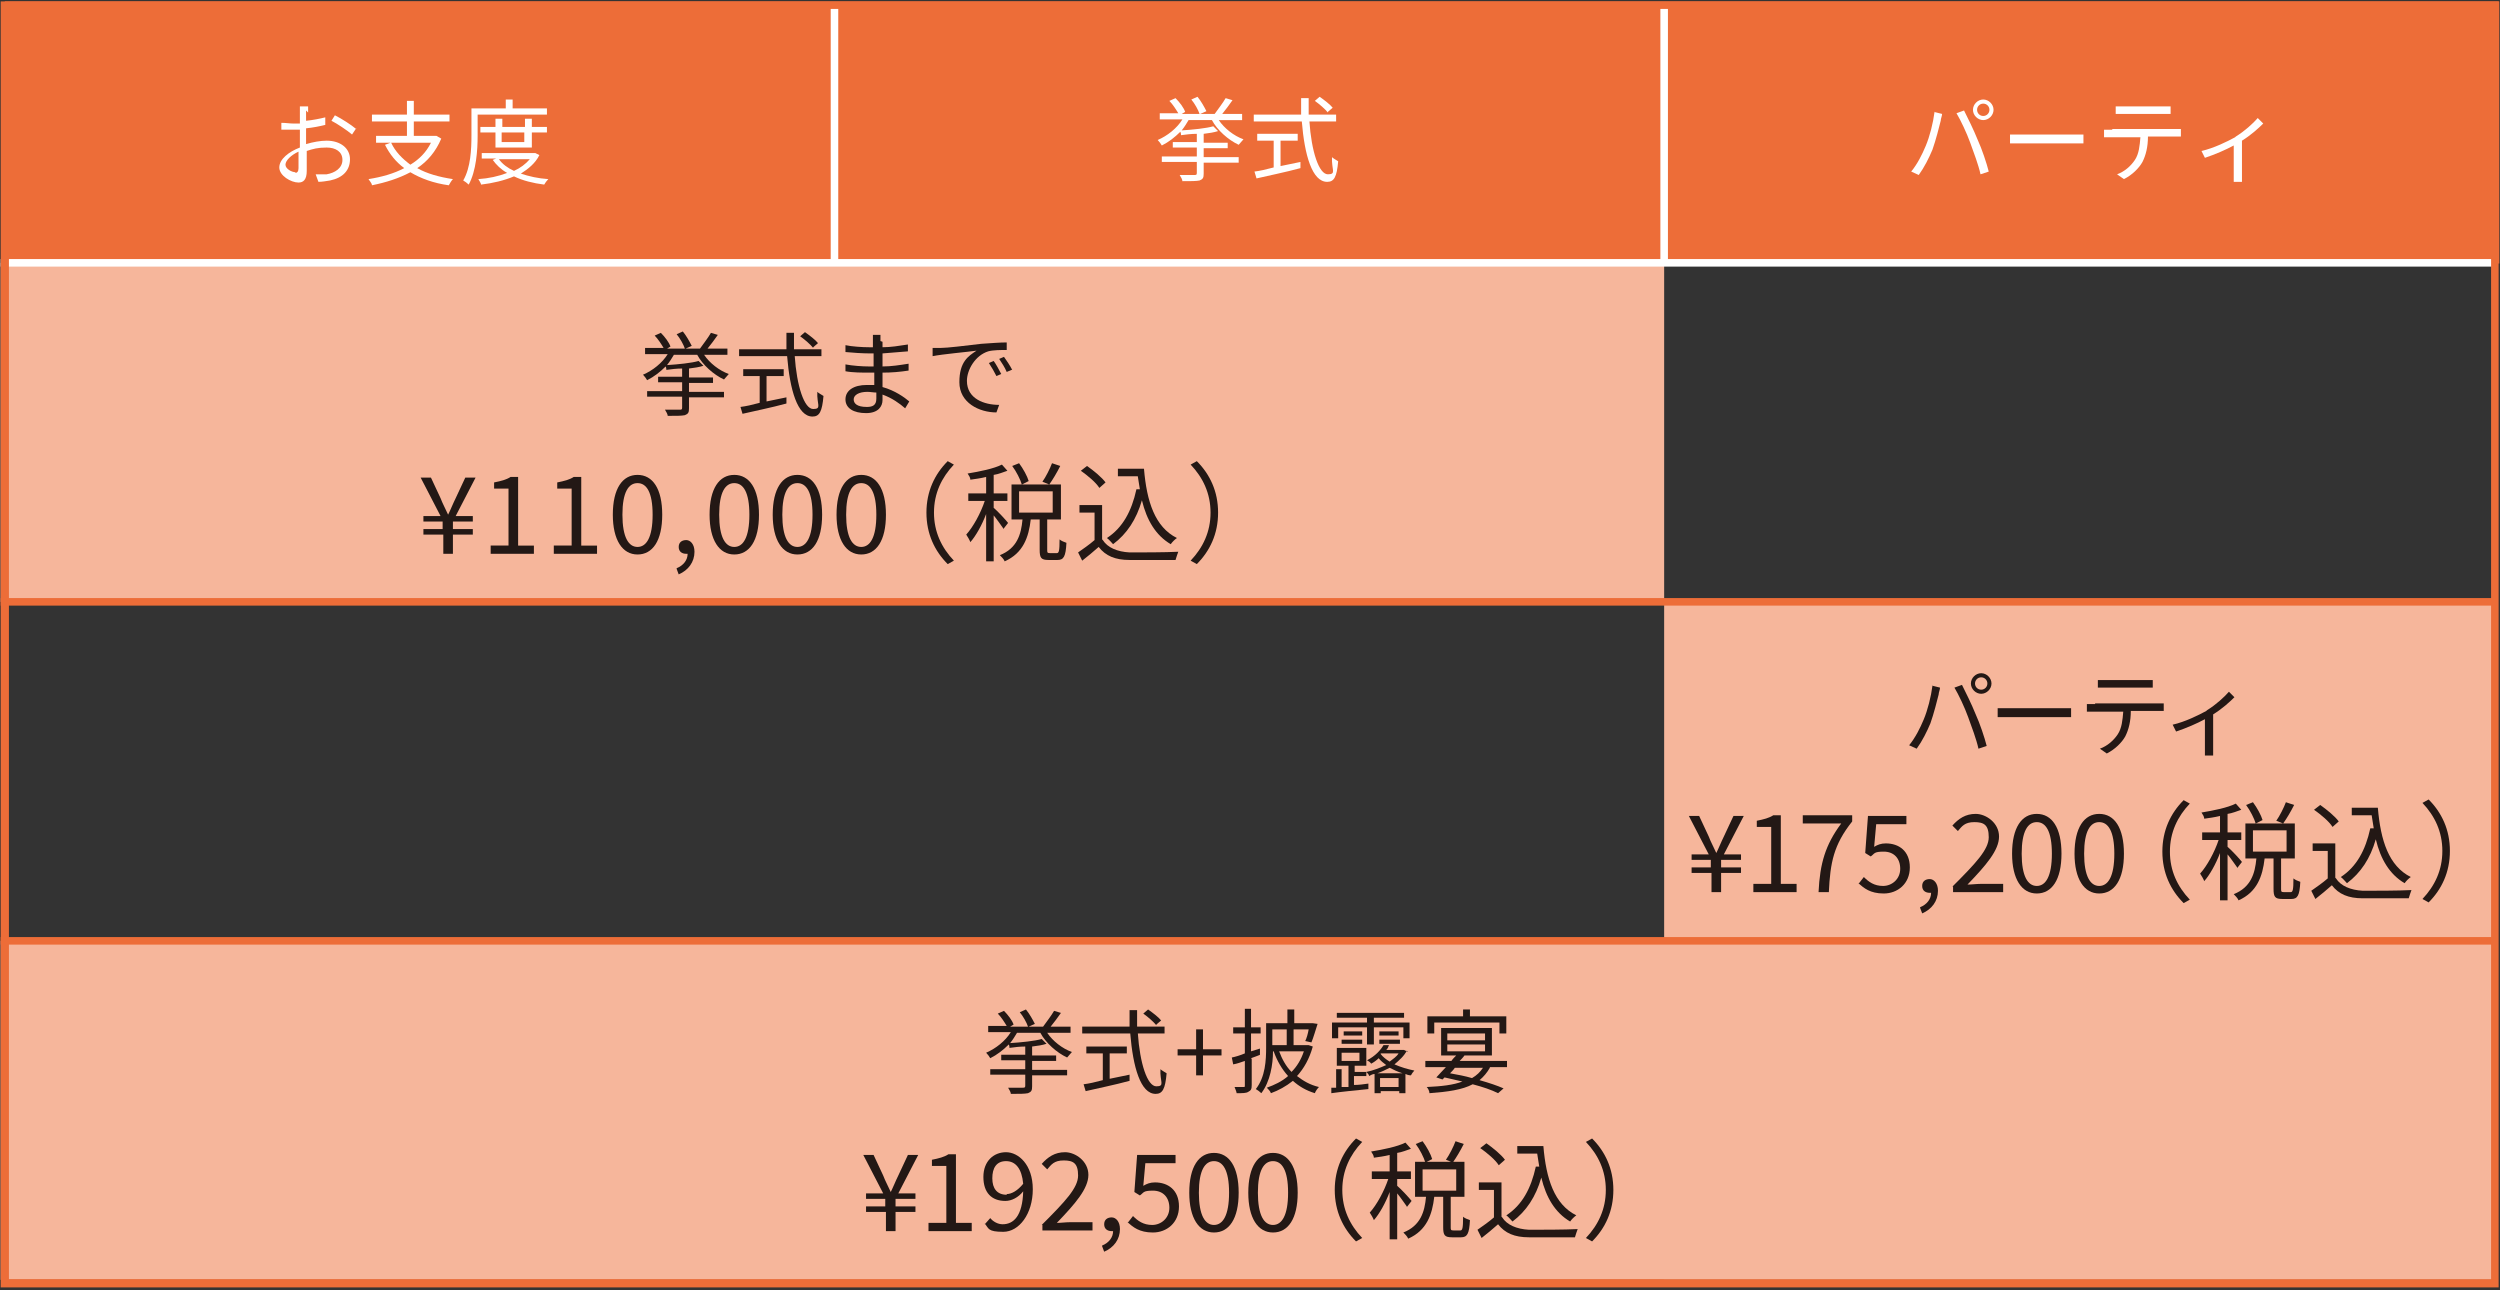 <?xml version="1.0" encoding="UTF-8"?>
<svg id="_レイヤー_2" xmlns="http://www.w3.org/2000/svg" version="1.1" viewBox="0 0 364.3 188">
  <rect x="0" y="0" width="364.3" height="188" fill="#333333" stroke="none"/>
  <!-- Generator: Adobe Illustrator 29.5.1, SVG Export Plug-In . SVG Version: 2.1.0 Build 141)  -->
  <defs>
    <style>
      .st0 {
        fill: #ed6d38;
      }

      .st1 {
        fill: #231815;
      }

      .st2 {
        stroke: #fff;
      }

      .st2, .st3 {
        fill: none;
        stroke-miterlimit: 10;
        stroke-width: 1.1px;
      }

      .st4 {
        fill: #fff;
      }

      .st3 {
        stroke: #ed6d38;
      }

      .st5 {
        fill: #f6b69b;
      }
    </style>
  </defs>
  <g>
    <rect class="st5" x="242.5" y="87.7" width="121.1" height="49.4"/>
    <rect class="st5" x=".1" y="38.3" width="242.4" height="49.4"/>
    <rect class="st5" x=".1" y="137.1" width="363.3" height="49.4"/>
    <rect class="st0" x=".7" y=".2" width="363.5" height="38.2"/>
    <line class="st2" x1="242.5" y1=".7" x2="242.5" y2="38.3"/>
    <line class="st3" x1=".1" y1="87.7" x2="363.6" y2="87.7"/>
    <line class="st3" x1=".1" y1="137.1" x2="363.6" y2="137.1"/>
    <path class="st3" d="M363.6,187.6"/>
    <path class="st3" d="M.1,187.6"/>
    <line class="st2" x1=".1" y1="38.3" x2="363.6" y2="38.3"/>
    <line class="st2" x1="121.6" y1=".7" x2="121.6" y2="38.3"/>
    <path class="st0" d="M363,1.3v185.1H1.3V1.3h361.8M364.2.2H.1v187.4h364V.2h0Z"/>
  </g>
  <g>
    <path class="st4" d="M44.6,16.1c0,.3,0,.8,0,1.5,1-.1,2-.3,2.8-.5v1.1c-.8.2-1.8.4-2.8.5,0,.6,0,1.3,0,1.8v.5c1-.3,2.1-.5,3-.5,2,0,3.4,1.1,3.4,2.7s-1,2.7-2.9,3.1c-.6.1-1.2.2-1.7.2l-.4-1.1c.5,0,1.1,0,1.6,0,1.2-.2,2.3-.9,2.3-2.1s-1-1.8-2.3-1.8-2,.2-2.9.5c0,1.1,0,2.3,0,2.9,0,1.3-.5,1.7-1.2,1.7-1.1,0-2.8-1-2.8-2.2s1.4-2.3,3-2.9v-.8c0-.5,0-1.2,0-1.8-.4,0-.7,0-1,0-.8,0-1.3,0-1.7,0v-1c.7,0,1.2.1,1.7.1s.7,0,1,0c0-.7,0-1.3,0-1.5s0-.7,0-1h1.2c0,.2,0,.6,0,.9ZM43,25.2c.3,0,.5-.2.5-.7s0-1.4,0-2.4c-1.1.5-1.9,1.3-1.9,1.9s.9,1.1,1.5,1.1ZM51.9,18.7l-.6.9c-.7-.6-2.2-1.6-3-2l.5-.8c1,.5,2.4,1.4,3.1,2Z"/>
    <path class="st4" d="M64.3,20.2c-.8,1.9-2,3.3-3.5,4.3,1.4.8,3.2,1.3,5.2,1.6-.2.2-.5.7-.6.9-2.2-.3-4.1-1-5.6-1.9-1.7.9-3.6,1.5-5.6,1.9,0-.3-.4-.7-.5-.9,1.9-.3,3.7-.8,5.2-1.6-1.2-.9-2.1-2-2.8-3.4l.8-.3h-2.1v-1h4.5v-2.1h-5.1v-1h5.1v-2h1v2h5.2v1h-5.2v2.1h3.3s.7.4.7.4ZM57,20.8c.6,1.3,1.6,2.3,2.8,3.2,1.3-.8,2.3-1.8,3-3.2h-5.8Z"/>
    <path class="st4" d="M69.6,16.9v2.9c0,2.1-.2,5.1-1.3,7.1-.2-.2-.6-.5-.8-.6,1.1-1.9,1.2-4.6,1.2-6.6v-3.9h5v-1.3h1v1.3h5v.9h-10.1ZM78.6,22.6c-.6,1.2-1.6,2-2.7,2.7,1.2.4,2.5.7,4,.8-.2.2-.5.6-.6.8-1.6-.2-3.2-.6-4.4-1.2-1.4.6-3.1,1-4.8,1.2,0-.2-.3-.6-.4-.8,1.5-.1,2.9-.4,4.2-.9-.9-.5-1.6-1.2-2.1-1.9l.5-.2h-2.1v-.8h7.8s.6.3.6.3ZM72.2,21.5v-2.2h-2.2v-.8h2.2v-1.2h1v1.2h3.3v-1.2h1v1.2h2.2v.8h-2.2v2.2h-5.2ZM72.7,23.2c.5.7,1.3,1.3,2.2,1.7.9-.4,1.7-1,2.3-1.7h-4.5ZM73.1,19.3v1.4h3.3v-1.4h-3.3Z"/>
  </g>
  <g>
    <path class="st1" d="M281.5,99.9l1.2.3c0,.3-.2.7-.2,1-.2.8-.7,2.8-1.2,4.2-.5,1.2-1.2,2.6-2,3.7l-1.1-.5c.9-1.1,1.6-2.5,2.1-3.7.6-1.4,1.1-3.4,1.3-5ZM284.8,100.2l1.1-.4c.5,1,1.4,2.8,2,4.3.6,1.3,1.3,3.4,1.6,4.6l-1.2.4c-.3-1.4-1-3.2-1.5-4.6-.5-1.4-1.4-3.3-2-4.3ZM288.7,98.1c.8,0,1.5.7,1.5,1.5s-.7,1.5-1.5,1.5-1.5-.7-1.5-1.5.7-1.5,1.5-1.5ZM288.7,100.5c.5,0,.9-.4.9-.9s-.4-.9-.9-.9-.9.4-.9.9.4.9.9.9Z"/>
    <path class="st1" d="M292.9,103.2h7.4c.7,0,1.2,0,1.5,0v1.3c-.3,0-.8,0-1.4,0h-7.4c-.7,0-1.5,0-1.9,0v-1.3c.4,0,1.1,0,1.9,0Z"/>
    <path class="st1" d="M305.3,102.5h8.9c.3,0,.7,0,1.1,0v1.1c-.3,0-.7,0-1.1,0h-3.7c0,1.5-.3,2.7-.8,3.7-.5.9-1.5,1.9-2.7,2.5l-1-.7c1.1-.4,2-1.2,2.6-2.1.6-.9.7-2.1.8-3.3h-4.1c-.4,0-.8,0-1.2,0v-1.1c.4,0,.8,0,1.2,0ZM306.9,99.1h5.5c.4,0,.9,0,1.3,0v1.1c-.4,0-.9,0-1.3,0h-5.5c-.4,0-.9,0-1.2,0v-1.1c.4,0,.8,0,1.2,0Z"/>
    <path class="st1" d="M321.6,103.5c1.3-.8,2.5-1.9,3.2-2.7l.8.8c-.7.7-1.8,1.7-3.1,2.5v4.8c0,.4,0,1,0,1.2h-1.2c0-.2,0-.8,0-1.2v-4.1c-1.1.6-2.7,1.3-4.2,1.8l-.5-1c1.8-.4,3.8-1.4,4.9-2Z"/>
    <path class="st1" d="M249.3,127.2h-2.8v-.8h2.8v-1.1h-2.8v-.8h2.5l-2.9-5.6h1.5l1.4,3c.3.8.7,1.5,1.1,2.4h0c.4-.8.7-1.6,1.1-2.4l1.4-3h1.5l-2.9,5.6h2.5v.8h-2.9v1.1h2.9v.8h-2.9v2.8h-1.4v-2.8Z"/>
    <path class="st1" d="M255.5,128.8h2.6v-8.3h-2.1v-.9c1-.2,1.8-.4,2.4-.8h1.1v10h2.3v1.2h-6.3v-1.2Z"/>
    <path class="st1" d="M268.3,120h-5.6v-1.2h7.2v.9c-2.7,3.4-3.2,6-3.4,10.3h-1.5c.2-4.2,1-6.9,3.3-10Z"/>
    <path class="st1" d="M270.9,128.7l.7-.9c.7.7,1.5,1.3,2.8,1.3s2.5-1,2.5-2.5-.9-2.5-2.4-2.5-1.3.3-1.9.7l-.8-.5.4-5.4h5.6v1.2h-4.4l-.3,3.3c.5-.3,1-.5,1.7-.5,1.9,0,3.5,1.1,3.5,3.5s-1.8,3.8-3.8,3.8-2.9-.8-3.7-1.5Z"/>
    <path class="st1" d="M279.8,132.2c1-.4,1.6-1.2,1.6-2.1,0,0-.1,0-.2,0-.6,0-1.1-.3-1.1-1s.5-1,1.1-1,1.2.6,1.2,1.7c0,1.5-.9,2.7-2.3,3.3l-.3-.8Z"/>
    <path class="st1" d="M284.5,129.2c3.4-3.4,5.3-5.4,5.3-7.2s-.7-2.2-2.1-2.2-1.8.6-2.4,1.3l-.8-.8c.9-1,1.9-1.7,3.4-1.7s3.4,1.3,3.4,3.3-1.9,4.2-4.6,7c.6,0,1.3-.1,1.9-.1h3.3v1.2h-7.3v-.8Z"/>
    <path class="st1" d="M293.2,124.4c0-3.8,1.4-5.8,3.6-5.8s3.6,2,3.6,5.8-1.4,5.8-3.6,5.8-3.6-2.1-3.6-5.8ZM299,124.4c0-3.3-.9-4.6-2.2-4.6s-2.2,1.3-2.2,4.6.9,4.7,2.2,4.7,2.2-1.4,2.2-4.7Z"/>
    <path class="st1" d="M302.3,124.4c0-3.8,1.4-5.8,3.6-5.8s3.6,2,3.6,5.8-1.4,5.8-3.6,5.8-3.6-2.1-3.6-5.8ZM308.1,124.4c0-3.3-.9-4.6-2.2-4.6s-2.2,1.3-2.2,4.6.9,4.7,2.2,4.7,2.2-1.4,2.2-4.7Z"/>
    <path class="st1" d="M318.2,116.6l.9.5c-1.8,1.9-2.9,4.2-2.9,7s1.1,5.1,2.9,7l-.9.5c-1.9-1.9-3.1-4.4-3.1-7.5s1.2-5.6,3.1-7.5Z"/>
    <path class="st1" d="M326,126.4c-.3-.4-.9-1.3-1.4-1.9v6.7h-1.1v-6.9c-.6,1.6-1.5,3.2-2.3,4.1-.1-.3-.4-.8-.6-1.1,1-1.1,2.1-3.1,2.7-4.9h-2.4v-1.1h2.6v-2.4c-.8.2-1.6.3-2.3.4,0-.3-.2-.6-.4-.9,1.8-.3,3.8-.7,5-1.3l.8.9c-.6.2-1.3.5-2,.6v2.7h2v1.1h-2v1c.5.4,1.8,1.8,2.1,2.2l-.7.9ZM333.8,130c.3,0,.4-.3.4-2,.2.2.7.4,1,.5-.1,2-.4,2.5-1.3,2.5h-1.3c-1.1,0-1.3-.3-1.3-1.5v-4.4h-1.3c-.3,2.6-1.1,4.9-3.8,6.1-.1-.3-.5-.7-.7-.9,2.5-1,3.1-3,3.3-5.2h-1.6v-5.1h7.2v5.1h-2v4.4c0,.4,0,.5.4.5h1ZM328.7,120c-.2-.7-.8-1.9-1.4-2.7l1-.4c.6.8,1.2,1.9,1.4,2.6l-1,.5ZM328.3,124.1h4.9v-3.1h-4.9v3.1ZM334.3,117.3c-.5,1-1.1,2-1.6,2.7l-1-.4c.5-.7,1.1-1.9,1.4-2.7l1.2.4Z"/>
    <path class="st1" d="M340.4,128c.7,1.1,2.1,1.7,3.9,1.8,1.7,0,5.2,0,7.1-.1-.1.3-.3.8-.4,1.2-1.7,0-5,0-6.7,0-2.1,0-3.5-.6-4.5-1.9-.8.7-1.5,1.3-2.4,2l-.6-1.2c.7-.5,1.6-1.1,2.4-1.8v-4h-2.2v-1.1h3.3v5ZM339.9,120.5c-.5-.8-1.7-1.8-2.7-2.5l.9-.7c1,.7,2.2,1.7,2.7,2.4l-.9.8ZM346.5,117.7c.4,4.8,1.6,8.5,4.8,10.1-.3.2-.7.6-.9.9-2.2-1.3-3.5-3.5-4.2-6.4-.8,2.8-2.2,4.9-4.2,6.4-.2-.2-.6-.7-.9-.9,2.3-1.5,3.6-3.9,4.3-7.1h.5c-.1-.6-.2-1.2-.3-1.9h-2.9v-1.1h3.8Z"/>
    <path class="st1" d="M353.9,131.5l-.9-.5c1.8-1.9,2.9-4.2,2.9-7s-1.1-5.1-2.9-7l.9-.5c1.9,1.9,3.1,4.4,3.1,7.5s-1.2,5.6-3.1,7.5Z"/>
  </g>
  <g>
    <path class="st1" d="M102.6,51.7c.8,1.2,2.2,2.3,3.6,2.8-.2.2-.5.6-.7.8-1.5-.7-3.1-2.1-3.9-3.6h-3.4c-.3.5-.6,1-1,1.5,1.6-.1,3.6-.3,4.6-.6l.7.7c-.6.2-1.3.3-2.1.4v1.3h3.5v.8h-3.5v1.3h5.1v.8h-5.1v1.6c0,.6-.1.8-.6,1-.5.1-1.2.1-2.5.1,0-.2-.2-.6-.4-.9,1,0,1.9,0,2.1,0,.3,0,.4,0,.4-.3v-1.6h-5.1v-.8h5.1v-1.3h-3.5v-.8h3.5v-1.2c-.8,0-1.6.1-2.3.2,0-.1,0-.3-.1-.5-.8.8-1.7,1.5-2.7,2-.1-.2-.4-.6-.6-.8,1.4-.6,2.8-1.7,3.6-3h-3.3v-.9h2.7c-.3-.5-.8-1.3-1.3-1.8l.9-.4c.6.6,1.2,1.4,1.4,2l-.5.3h2.6c-.2-.6-.7-1.5-1.2-2.1l.9-.4c.5.6,1,1.5,1.3,2.1l-.9.4h2.1c.5-.7,1.2-1.6,1.6-2.3l1,.3c-.5.7-1,1.4-1.5,2h2.9v.9h-3.2Z"/>
    <path class="st1" d="M115.8,51.8c.3,4.5,1.4,7.8,2.7,7.8s.5-.7.6-2.5c.2.2.6.4.9.6-.2,2.3-.6,3-1.6,3-2.2,0-3.3-3.9-3.7-8.8h-7v-1h6.9c0-.8,0-1.6,0-2.4h1.1c0,.8,0,1.6,0,2.4h4v1h-3.9ZM111.7,58.5c.9-.2,1.9-.4,2.9-.6v.9c-2.2.6-4.7,1.1-6.4,1.5l-.3-1c.8-.1,1.7-.3,2.8-.6v-3.9h-2.4v-1h5.9v1h-2.5v3.7ZM118.5,50.7c-.4-.5-1.2-1.2-1.9-1.7l.7-.6c.7.5,1.5,1.1,1.9,1.6l-.7.6Z"/>
    <path class="st1" d="M128.6,49.8c0,.2,0,.5,0,.8,1.2,0,2.4-.2,3.7-.4v1c-1.1.1-2.4.2-3.7.3v1.9c1.3,0,2.5-.2,3.8-.4v1c-1.3.2-2.5.3-3.8.3,0,.7,0,1.4,0,2.1,1.8.5,3.2,1.5,3.9,2.1l-.6,1c-.8-.7-1.9-1.5-3.3-2,0,.3,0,.6,0,.8,0,.9-.6,1.9-2.4,1.9s-3-.7-3-2,1.2-2.1,3.1-2.1.8,0,1.1,0c0-.6,0-1.3,0-1.8h-.8c-.9,0-2.4,0-3.4-.2v-1c1,.2,2.5.3,3.4.3h.7v-1.9h-.6c-.9,0-2.6-.1-3.5-.2v-1c.9.2,2.5.3,3.4.3h.6v-1c0-.2,0-.6,0-.8h1.1c0,.2,0,.5,0,.9ZM126.3,59.3c.8,0,1.4-.2,1.4-1.2s0-.6,0-.9c-.4,0-.9-.1-1.3-.1-1.3,0-2,.5-2,1.1s.5,1.1,1.9,1.1Z"/>
    <path class="st1" d="M137.1,50.7c.9,0,3.4-.3,5.9-.6,1.5-.1,2.7-.2,3.7-.2v1.1c-.8,0-2,0-2.7.2-1.9.6-3.1,2.7-3.1,4.3,0,2.6,2.5,3.5,4.7,3.5l-.4,1.1c-2.5,0-5.4-1.4-5.4-4.4s1.3-3.8,2.5-4.6c-1.4.2-4.9.5-6.4.8v-1.2c.4,0,.8,0,1.1,0ZM145.9,54.5l-.7.3c-.3-.6-.7-1.3-1.1-1.9l.7-.3c.3.4.8,1.3,1.1,1.9ZM147.4,53.9l-.7.3c-.3-.7-.7-1.3-1.1-1.9l.7-.3c.3.4.9,1.3,1.2,1.9Z"/>
    <path class="st1" d="M64.5,77.9h-2.8v-.8h2.8v-1.1h-2.8v-.8h2.5l-2.9-5.6h1.5l1.4,3c.3.8.7,1.5,1.1,2.4h0c.4-.8.7-1.6,1.1-2.4l1.4-3h1.5l-2.9,5.6h2.5v.8h-2.9v1.1h2.9v.8h-2.9v2.8h-1.4v-2.8Z"/>
    <path class="st1" d="M71.5,79.5h2.6v-8.3h-2.1v-.9c1-.2,1.8-.4,2.4-.8h1.1v10h2.3v1.2h-6.3v-1.2Z"/>
    <path class="st1" d="M80.7,79.5h2.6v-8.3h-2.1v-.9c1-.2,1.8-.4,2.4-.8h1.1v10h2.3v1.2h-6.3v-1.2Z"/>
    <path class="st1" d="M89.3,75c0-3.8,1.4-5.8,3.6-5.8s3.6,2,3.6,5.8-1.4,5.8-3.6,5.8-3.6-2.1-3.6-5.8ZM95.1,75c0-3.3-.9-4.6-2.2-4.6s-2.2,1.3-2.2,4.6.9,4.7,2.2,4.7,2.2-1.4,2.2-4.7Z"/>
    <path class="st1" d="M98.6,82.8c1-.4,1.6-1.2,1.6-2.1,0,0-.1,0-.2,0-.6,0-1.1-.3-1.1-1s.5-1,1.1-1,1.2.6,1.2,1.7c0,1.5-.9,2.7-2.3,3.3l-.3-.8Z"/>
    <path class="st1" d="M103.4,75c0-3.8,1.4-5.8,3.6-5.8s3.6,2,3.6,5.8-1.4,5.8-3.6,5.8-3.6-2.1-3.6-5.8ZM109.2,75c0-3.3-.9-4.6-2.2-4.6s-2.2,1.3-2.2,4.6.9,4.7,2.2,4.7,2.2-1.4,2.2-4.7Z"/>
    <path class="st1" d="M112.6,75c0-3.8,1.4-5.8,3.6-5.8s3.6,2,3.6,5.8-1.4,5.8-3.6,5.8-3.6-2.1-3.6-5.8ZM118.4,75c0-3.3-.9-4.6-2.2-4.6s-2.2,1.3-2.2,4.6.9,4.7,2.2,4.7,2.2-1.4,2.2-4.7Z"/>
    <path class="st1" d="M121.9,75c0-3.8,1.4-5.8,3.6-5.8s3.6,2,3.6,5.8-1.4,5.8-3.6,5.8-3.6-2.1-3.6-5.8ZM127.7,75c0-3.3-.9-4.6-2.2-4.6s-2.2,1.3-2.2,4.6.9,4.7,2.2,4.7,2.2-1.4,2.2-4.7Z"/>
    <path class="st1" d="M138.1,67.2l.9.5c-1.8,1.9-2.9,4.2-2.9,7s1.1,5.1,2.9,7l-.9.5c-1.9-1.9-3.1-4.4-3.1-7.5s1.2-5.6,3.1-7.5Z"/>
    <path class="st1" d="M146.2,77c-.3-.4-.9-1.3-1.4-1.9v6.7h-1.1v-6.9c-.6,1.6-1.5,3.2-2.3,4.1-.1-.3-.4-.8-.6-1.1,1-1.1,2.1-3.1,2.7-4.9h-2.4v-1.1h2.6v-2.4c-.8.2-1.6.3-2.3.4,0-.3-.2-.6-.4-.9,1.8-.3,3.8-.7,5-1.3l.8.9c-.6.2-1.3.5-2,.6v2.7h2v1.1h-2v1c.5.4,1.8,1.8,2.1,2.2l-.7.9ZM154,80.6c.3,0,.4-.3.4-2,.2.2.7.4,1,.5-.1,2-.4,2.5-1.3,2.5h-1.3c-1.1,0-1.3-.3-1.3-1.5v-4.4h-1.3c-.3,2.6-1.1,4.9-3.8,6.1-.1-.3-.5-.7-.7-.9,2.5-1,3.1-3,3.3-5.2h-1.6v-5.1h7.2v5.1h-2v4.4c0,.4,0,.5.4.5h1ZM148.9,70.6c-.2-.7-.8-1.9-1.4-2.7l1-.4c.6.8,1.2,1.9,1.4,2.6l-1,.5ZM148.5,74.7h4.9v-3.1h-4.9v3.1ZM154.5,67.9c-.5,1-1.1,2-1.6,2.7l-1-.4c.5-.7,1.1-1.9,1.4-2.7l1.2.4Z"/>
    <path class="st1" d="M160.7,78.7c.7,1.1,2.1,1.7,3.9,1.8,1.7,0,5.2,0,7.1-.1-.1.3-.3.8-.4,1.2-1.7,0-5,0-6.7,0-2.1,0-3.5-.6-4.5-1.9-.8.7-1.5,1.3-2.4,2l-.6-1.2c.7-.5,1.6-1.1,2.4-1.8v-4h-2.2v-1.1h3.3v5ZM160.2,71.1c-.5-.8-1.7-1.8-2.7-2.5l.9-.7c1,.7,2.2,1.7,2.7,2.4l-.9.8ZM166.7,68.3c.4,4.8,1.6,8.5,4.8,10.1-.3.2-.7.6-.9.9-2.2-1.3-3.5-3.5-4.2-6.4-.8,2.8-2.2,4.9-4.2,6.4-.2-.2-.6-.7-.9-.9,2.3-1.5,3.6-3.9,4.3-7.1h.5c-.1-.6-.2-1.2-.3-1.9h-2.9v-1.1h3.8Z"/>
    <path class="st1" d="M174.4,82.2l-.9-.5c1.8-1.9,2.9-4.2,2.9-7s-1.1-5.1-2.9-7l.9-.5c1.9,1.9,3.1,4.4,3.1,7.5s-1.2,5.6-3.1,7.5Z"/>
  </g>
  <g>
    <path class="st1" d="M152.6,150.5c.8,1.2,2.2,2.3,3.6,2.8-.2.2-.5.6-.7.8-1.5-.7-3.1-2.1-3.9-3.6h-3.4c-.3.5-.6,1-1,1.5,1.6-.1,3.6-.3,4.6-.6l.7.7c-.6.2-1.3.3-2.1.4v1.3h3.5v.8h-3.5v1.3h5.1v.8h-5.1v1.6c0,.6-.1.8-.6,1-.5.1-1.2.1-2.5.1,0-.2-.2-.6-.4-.9,1,0,1.9,0,2.1,0,.3,0,.4,0,.4-.3v-1.6h-5.1v-.8h5.1v-1.3h-3.5v-.8h3.5v-1.2c-.8,0-1.6.1-2.3.2,0-.1,0-.3-.1-.5-.8.8-1.7,1.5-2.7,2-.1-.2-.4-.6-.6-.8,1.4-.6,2.8-1.7,3.6-3h-3.3v-.9h2.7c-.3-.5-.8-1.3-1.3-1.8l.9-.4c.6.6,1.2,1.4,1.4,2l-.5.3h2.6c-.2-.6-.7-1.5-1.2-2.1l.9-.4c.5.6,1,1.5,1.3,2.1l-.9.4h2.1c.5-.7,1.2-1.6,1.6-2.3l1,.3c-.5.7-1,1.4-1.5,2h2.9v.9h-3.2Z"/>
    <path class="st1" d="M165.8,150.5c.3,4.5,1.4,7.8,2.7,7.8s.5-.7.6-2.5c.2.2.6.4.9.6-.2,2.3-.6,3-1.6,3-2.2,0-3.3-3.9-3.7-8.8h-7v-1h6.9c0-.8,0-1.6,0-2.4h1.1c0,.8,0,1.6,0,2.4h4v1h-3.9ZM161.7,157.2c.9-.2,1.9-.4,2.9-.6v.9c-2.2.6-4.7,1.1-6.4,1.5l-.3-1c.8-.1,1.7-.3,2.8-.6v-3.9h-2.4v-1h5.9v1h-2.5v3.7ZM168.5,149.4c-.4-.5-1.2-1.2-1.9-1.7l.7-.6c.7.5,1.5,1.1,1.9,1.6l-.7.6Z"/>
    <path class="st1" d="M174.3,153.8h-2.7v-.9h2.7v-2.9h1v2.9h2.7v.9h-2.7v2.9h-1v-2.9Z"/>
    <path class="st1" d="M182.4,154.3v3.8c0,.6-.1.8-.5,1-.3.2-.8.2-1.7.2,0-.2-.2-.6-.3-.9.6,0,1.1,0,1.3,0s.2,0,.2-.3v-3.5c-.6.2-1.1.4-1.7.5l-.2-1c.5-.1,1.2-.3,1.9-.6v-2.9h-1.7v-.9h1.7v-2.7h.9v2.7h1.4v.9h-1.4v2.6l1.3-.4v.9c.1,0-1.3.5-1.3.5ZM191.3,152.5c-.5,1.8-1.3,3.2-2.3,4.3.9.7,1.9,1.3,3.2,1.6-.2.2-.5.6-.6.9-1.3-.4-2.3-1-3.2-1.8-1,.8-2.1,1.4-3.2,1.8-.1-.3-.4-.6-.6-.8,1.1-.4,2.2-.9,3.1-1.7-.9-1-1.6-2.2-2.1-3.6h-.1c0,1.9-.4,4.4-1.7,6.1-.2-.2-.6-.5-.8-.6,1.4-1.8,1.5-4.2,1.5-6.1v-3.5h3.1v-2h1v2h2.7s.7.1.7.1c-.3.9-.6,2-.9,2.7l-.9-.2c.2-.4.4-1.1.5-1.7h-2.2v2.3h2.2s.6.2.6.2ZM185.4,150v2.3h2.1v-2.3h-2.1ZM186.4,153.2c.4,1.1,1,2.2,1.8,3,.8-.8,1.4-1.8,1.8-3h-3.7Z"/>
    <path class="st1" d="M205,153.1c-.4.8-1.1,1.4-1.8,2,.9.4,1.9.7,2.9.9-.2.2-.4.5-.5.7-.3,0-.6-.1-.8-.2v2.8h-.9v-.3h-2.7v.3h-.9v-2.8c-.3,0-.6.2-.8.3,0-.2-.2-.4-.4-.6v.6h-1.8v1.3c.7,0,1.4-.1,2.1-.2v.8c-2,.2-4,.4-5.4.6v-.8c-.1,0,.7,0,.7,0v-2.7h.8v2.6h1v-3.1h-1.7v-2.6h4.3v2.6h-1.7v.9h1.7c1-.2,2-.6,2.9-1-.4-.3-.8-.6-1.1-1-.3.3-.7.6-1.1.8-.1-.2-.4-.4-.6-.5,1.2-.6,2-1.5,2.4-2.2h.8c-.1.3-.2.5-.4.7h2.6c0,0,.6.3.6.3ZM195,151.3h-.9v-2.3h5.1v-.7h-4.4v-.7h9.8v.7h-4.4v.7h5.2v2.3h-.9v-1.6h-4.3v2.5h-1v-2.5h-4.2v1.6ZM195.5,154.6h2.6v-1.2h-2.6v1.2ZM195.5,151.5h3v.6h-3v-.6ZM198.5,150.9h-2.7v-.6h2.7v.6ZM204.4,156.4c-.7-.2-1.3-.5-1.9-.8-.6.3-1.2.6-1.8.8h3.7ZM203.8,150.3v.6h-2.8v-.6h2.8ZM201,151.5h3v.6h-3v-.6ZM203.8,158.4v-1.3h-2.7v1.3h2.7ZM201.2,153.6c.3.4.8.8,1.3,1.1.5-.4,1-.7,1.3-1.2h-2.6Z"/>
    <path class="st1" d="M217.1,155.6c-.4.7-.9,1.3-1.5,1.8,1.4.4,2.6.8,3.5,1.2l-.8.7c-1-.5-2.2-.9-3.7-1.3-1.5.8-3.6,1.1-6.3,1.3,0-.3-.2-.7-.4-.9,2.2-.1,3.9-.3,5.2-.8-.9-.2-1.7-.4-2.6-.6l-.3.3-.9-.3c.4-.4.9-1,1.4-1.5h-3v-.9h3.8c.2-.3.5-.6.7-.8h-2.2v-4h7.4v4h-4c-.2.3-.5.6-.7.8h6.9v.9h-2.5ZM208.9,150.6h-.9v-2.5h5.2v-1h1v1h5.3v2.5h-1v-1.6h-9.5v1.6ZM210.9,151.6h5.5v-1h-5.5v1ZM210.9,153.2h5.5v-1h-5.5v1ZM212,155.6c-.2.3-.5.6-.7.8,1.1.2,2.2.4,3.2.7.7-.4,1.2-.9,1.6-1.5h-4.1Z"/>
    <path class="st1" d="M129,176.6h-2.8v-.8h2.8v-1.1h-2.8v-.8h2.5l-2.9-5.6h1.5l1.4,3c.3.8.7,1.5,1.1,2.4h0c.4-.8.7-1.6,1.1-2.4l1.4-3h1.5l-2.9,5.6h2.5v.8h-2.9v1.1h2.9v.8h-2.9v2.8h-1.4v-2.8Z"/>
    <path class="st1" d="M135.3,178.2h2.6v-8.3h-2.1v-.9c1-.2,1.8-.4,2.4-.8h1.1v10h2.3v1.2h-6.3v-1.2Z"/>
    <path class="st1" d="M143.5,178.4l.8-.9c.4.5,1.1.9,1.8.9,1.6,0,2.9-1.2,3-4.8-.7.9-1.7,1.4-2.6,1.4-2,0-3.2-1.2-3.2-3.5s1.5-3.6,3.3-3.6,3.9,1.8,3.9,5.4-2,6.2-4.3,6.2-2.1-.5-2.7-1.2ZM146.7,174c.7,0,1.6-.5,2.4-1.5-.2-2.2-1.1-3.3-2.5-3.3s-2,1-2,2.5.7,2.4,2.1,2.4Z"/>
    <path class="st1" d="M151.8,178.5c3.4-3.4,5.3-5.4,5.3-7.2s-.7-2.2-2.1-2.2-1.8.6-2.4,1.3l-.8-.8c.9-1,1.9-1.7,3.4-1.7s3.4,1.3,3.4,3.3-1.9,4.2-4.6,7c.6,0,1.3-.1,1.9-.1h3.3v1.2h-7.3v-.8Z"/>
    <path class="st1" d="M160.6,181.5c1-.4,1.6-1.2,1.6-2.1,0,0-.1,0-.2,0-.6,0-1.1-.3-1.1-1s.5-1,1.1-1,1.2.6,1.2,1.7c0,1.5-.9,2.7-2.3,3.3l-.3-.8Z"/>
    <path class="st1" d="M164.4,178.1l.7-.9c.7.7,1.5,1.3,2.8,1.3s2.5-1,2.5-2.5-.9-2.5-2.4-2.5-1.3.3-1.9.7l-.8-.5.4-5.4h5.6v1.2h-4.4l-.3,3.3c.5-.3,1-.5,1.7-.5,1.9,0,3.5,1.1,3.5,3.5s-1.8,3.8-3.8,3.8-2.9-.8-3.7-1.5Z"/>
    <path class="st1" d="M173.3,173.8c0-3.8,1.4-5.8,3.6-5.8s3.6,2,3.6,5.8-1.4,5.8-3.6,5.8-3.6-2.1-3.6-5.8ZM179.1,173.8c0-3.3-.9-4.6-2.2-4.6s-2.2,1.3-2.2,4.6.9,4.7,2.2,4.7,2.2-1.4,2.2-4.7Z"/>
    <path class="st1" d="M181.9,173.8c0-3.8,1.4-5.8,3.6-5.8s3.6,2,3.6,5.8-1.4,5.8-3.6,5.8-3.6-2.1-3.6-5.8ZM187.7,173.8c0-3.3-.9-4.6-2.2-4.6s-2.2,1.3-2.2,4.6.9,4.7,2.2,4.7,2.2-1.4,2.2-4.7Z"/>
    <path class="st1" d="M197.6,165.9l.9.5c-1.8,1.9-2.9,4.2-2.9,7s1.1,5.1,2.9,7l-.9.5c-1.9-1.9-3.1-4.4-3.1-7.5s1.2-5.6,3.1-7.5Z"/>
    <path class="st1" d="M205,175.8c-.3-.4-.9-1.3-1.4-1.9v6.7h-1.1v-6.9c-.6,1.6-1.5,3.2-2.3,4.1-.1-.3-.4-.8-.6-1.1,1-1.1,2.1-3.1,2.7-4.9h-2.4v-1.1h2.6v-2.4c-.8.2-1.6.3-2.3.4,0-.3-.2-.6-.4-.9,1.8-.3,3.8-.7,5-1.3l.8.9c-.6.2-1.3.5-2,.6v2.7h2v1.1h-2v1c.5.4,1.8,1.8,2.1,2.2l-.7.9ZM212.8,179.3c.3,0,.4-.3.4-2,.2.2.7.4,1,.5-.1,2-.4,2.5-1.3,2.5h-1.3c-1.1,0-1.3-.3-1.3-1.5v-4.4h-1.3c-.3,2.6-1.1,4.9-3.8,6.1-.1-.3-.5-.7-.7-.9,2.5-1,3.1-3,3.3-5.2h-1.6v-5.1h7.2v5.1h-2v4.4c0,.4,0,.5.4.5h1ZM207.7,169.4c-.2-.7-.8-1.9-1.4-2.7l1-.4c.6.8,1.2,1.9,1.4,2.6l-1,.5ZM207.3,173.5h4.9v-3.1h-4.9v3.1ZM213.3,166.7c-.5,1-1.1,2-1.6,2.7l-1-.4c.5-.7,1.1-1.9,1.4-2.7l1.2.4Z"/>
    <path class="st1" d="M218.9,177.4c.7,1.1,2.1,1.7,3.9,1.8,1.7,0,5.2,0,7.1-.1-.1.3-.3.8-.4,1.2-1.7,0-5,0-6.7,0-2.1,0-3.5-.6-4.5-1.9-.8.7-1.5,1.3-2.4,2l-.6-1.2c.7-.5,1.6-1.1,2.4-1.8v-4h-2.2v-1.1h3.3v5ZM218.4,169.8c-.5-.8-1.7-1.8-2.7-2.5l.9-.7c1,.7,2.2,1.7,2.7,2.4l-.9.8ZM224.9,167c.4,4.8,1.6,8.5,4.8,10.1-.3.2-.7.6-.9.9-2.2-1.3-3.5-3.5-4.2-6.4-.8,2.8-2.2,4.9-4.2,6.4-.2-.2-.6-.7-.9-.9,2.3-1.5,3.6-3.9,4.3-7.1h.5c-.1-.6-.2-1.2-.3-1.9h-2.9v-1.1h3.8Z"/>
    <path class="st1" d="M232,180.9l-.9-.5c1.8-1.9,2.9-4.2,2.9-7s-1.1-5.1-2.9-7l.9-.5c1.9,1.9,3.1,4.4,3.1,7.5s-1.2,5.6-3.1,7.5Z"/>
  </g>
  <g>
    <path class="st4" d="M177.6,17.5c.8,1.2,2.2,2.3,3.6,2.8-.2.2-.5.6-.7.8-1.5-.7-3.1-2.1-3.9-3.6h-3.4c-.3.5-.6,1-1,1.5,1.6-.1,3.6-.3,4.6-.6l.7.7c-.6.2-1.3.3-2.1.4v1.3h3.5v.8h-3.5v1.3h5.1v.8h-5.1v1.6c0,.6-.1.8-.6,1-.5.1-1.2.1-2.5.1,0-.2-.2-.6-.4-.9,1,0,1.9,0,2.1,0,.3,0,.4,0,.4-.3v-1.6h-5.1v-.8h5.1v-1.3h-3.5v-.8h3.5v-1.2c-.8,0-1.6.1-2.3.2,0-.1,0-.3-.1-.5-.8.8-1.7,1.5-2.7,2-.1-.2-.4-.6-.6-.8,1.4-.6,2.8-1.7,3.6-3h-3.3v-.9h2.7c-.3-.5-.8-1.3-1.3-1.8l.9-.4c.6.6,1.2,1.4,1.4,2l-.5.3h2.6c-.2-.6-.7-1.5-1.2-2.1l.9-.4c.5.6,1,1.5,1.3,2.1l-.9.4h2.1c.5-.7,1.2-1.6,1.6-2.3l1,.3c-.5.7-1,1.4-1.5,2h2.9v.9h-3.2Z"/>
    <path class="st4" d="M190.8,17.6c.3,4.5,1.4,7.8,2.7,7.8s.5-.7.6-2.5c.2.2.6.4.9.6-.2,2.3-.6,3-1.6,3-2.2,0-3.3-3.9-3.7-8.8h-7v-1h6.9c0-.8,0-1.6,0-2.4h1.1c0,.8,0,1.6,0,2.4h4v1h-3.9ZM186.6,24.2c.9-.2,1.9-.4,2.9-.6v.9c-2.2.6-4.7,1.1-6.4,1.5l-.3-1c.8-.1,1.7-.3,2.8-.6v-3.9h-2.4v-1h5.9v1h-2.5v3.7ZM193.5,16.4c-.4-.5-1.2-1.2-1.9-1.7l.7-.6c.7.5,1.5,1.1,1.9,1.6l-.7.6Z"/>
  </g>
  <g>
    <path class="st4" d="M281.8,16.3l1.2.3c0,.3-.2.7-.2,1-.2.8-.7,2.8-1.2,4.2-.5,1.2-1.2,2.6-2,3.7l-1.1-.5c.9-1.1,1.6-2.5,2.1-3.7.6-1.4,1.1-3.4,1.3-5ZM285.1,16.5l1.1-.4c.5,1,1.4,2.8,2,4.3.6,1.3,1.3,3.4,1.6,4.6l-1.2.4c-.3-1.4-1-3.2-1.5-4.6-.5-1.4-1.4-3.3-2-4.3ZM289,14.5c.8,0,1.5.7,1.5,1.5s-.7,1.5-1.5,1.5-1.5-.7-1.5-1.5.7-1.5,1.5-1.5ZM289,16.9c.5,0,.9-.4.9-.9s-.4-.9-.9-.9-.9.4-.9.9.4.9.9.9Z"/>
    <path class="st4" d="M294.7,19.6h7.4c.7,0,1.2,0,1.5,0v1.3c-.3,0-.8,0-1.4,0h-7.4c-.7,0-1.5,0-1.9,0v-1.3c.4,0,1.1,0,1.9,0Z"/>
    <path class="st4" d="M307.8,18.8h8.9c.3,0,.7,0,1.1,0v1.1c-.3,0-.7,0-1.1,0h-3.7c0,1.5-.3,2.7-.8,3.7-.5.9-1.5,1.9-2.7,2.5l-1-.7c1.1-.4,2-1.2,2.6-2.1.6-.9.7-2.1.8-3.3h-4.1c-.4,0-.8,0-1.2,0v-1.1c.4,0,.8,0,1.2,0ZM309.5,15.5h5.5c.4,0,.9,0,1.3,0v1.1c-.4,0-.9,0-1.3,0h-5.5c-.4,0-.9,0-1.2,0v-1.1c.4,0,.8,0,1.2,0Z"/>
    <path class="st4" d="M325.8,19.9c1.3-.8,2.5-1.9,3.2-2.7l.8.8c-.7.7-1.8,1.7-3.1,2.5v4.8c0,.4,0,1,0,1.2h-1.2c0-.2,0-.8,0-1.2v-4.1c-1.1.6-2.7,1.3-4.2,1.8l-.5-1c1.8-.4,3.8-1.4,4.9-2Z"/>
  </g>
</svg>
